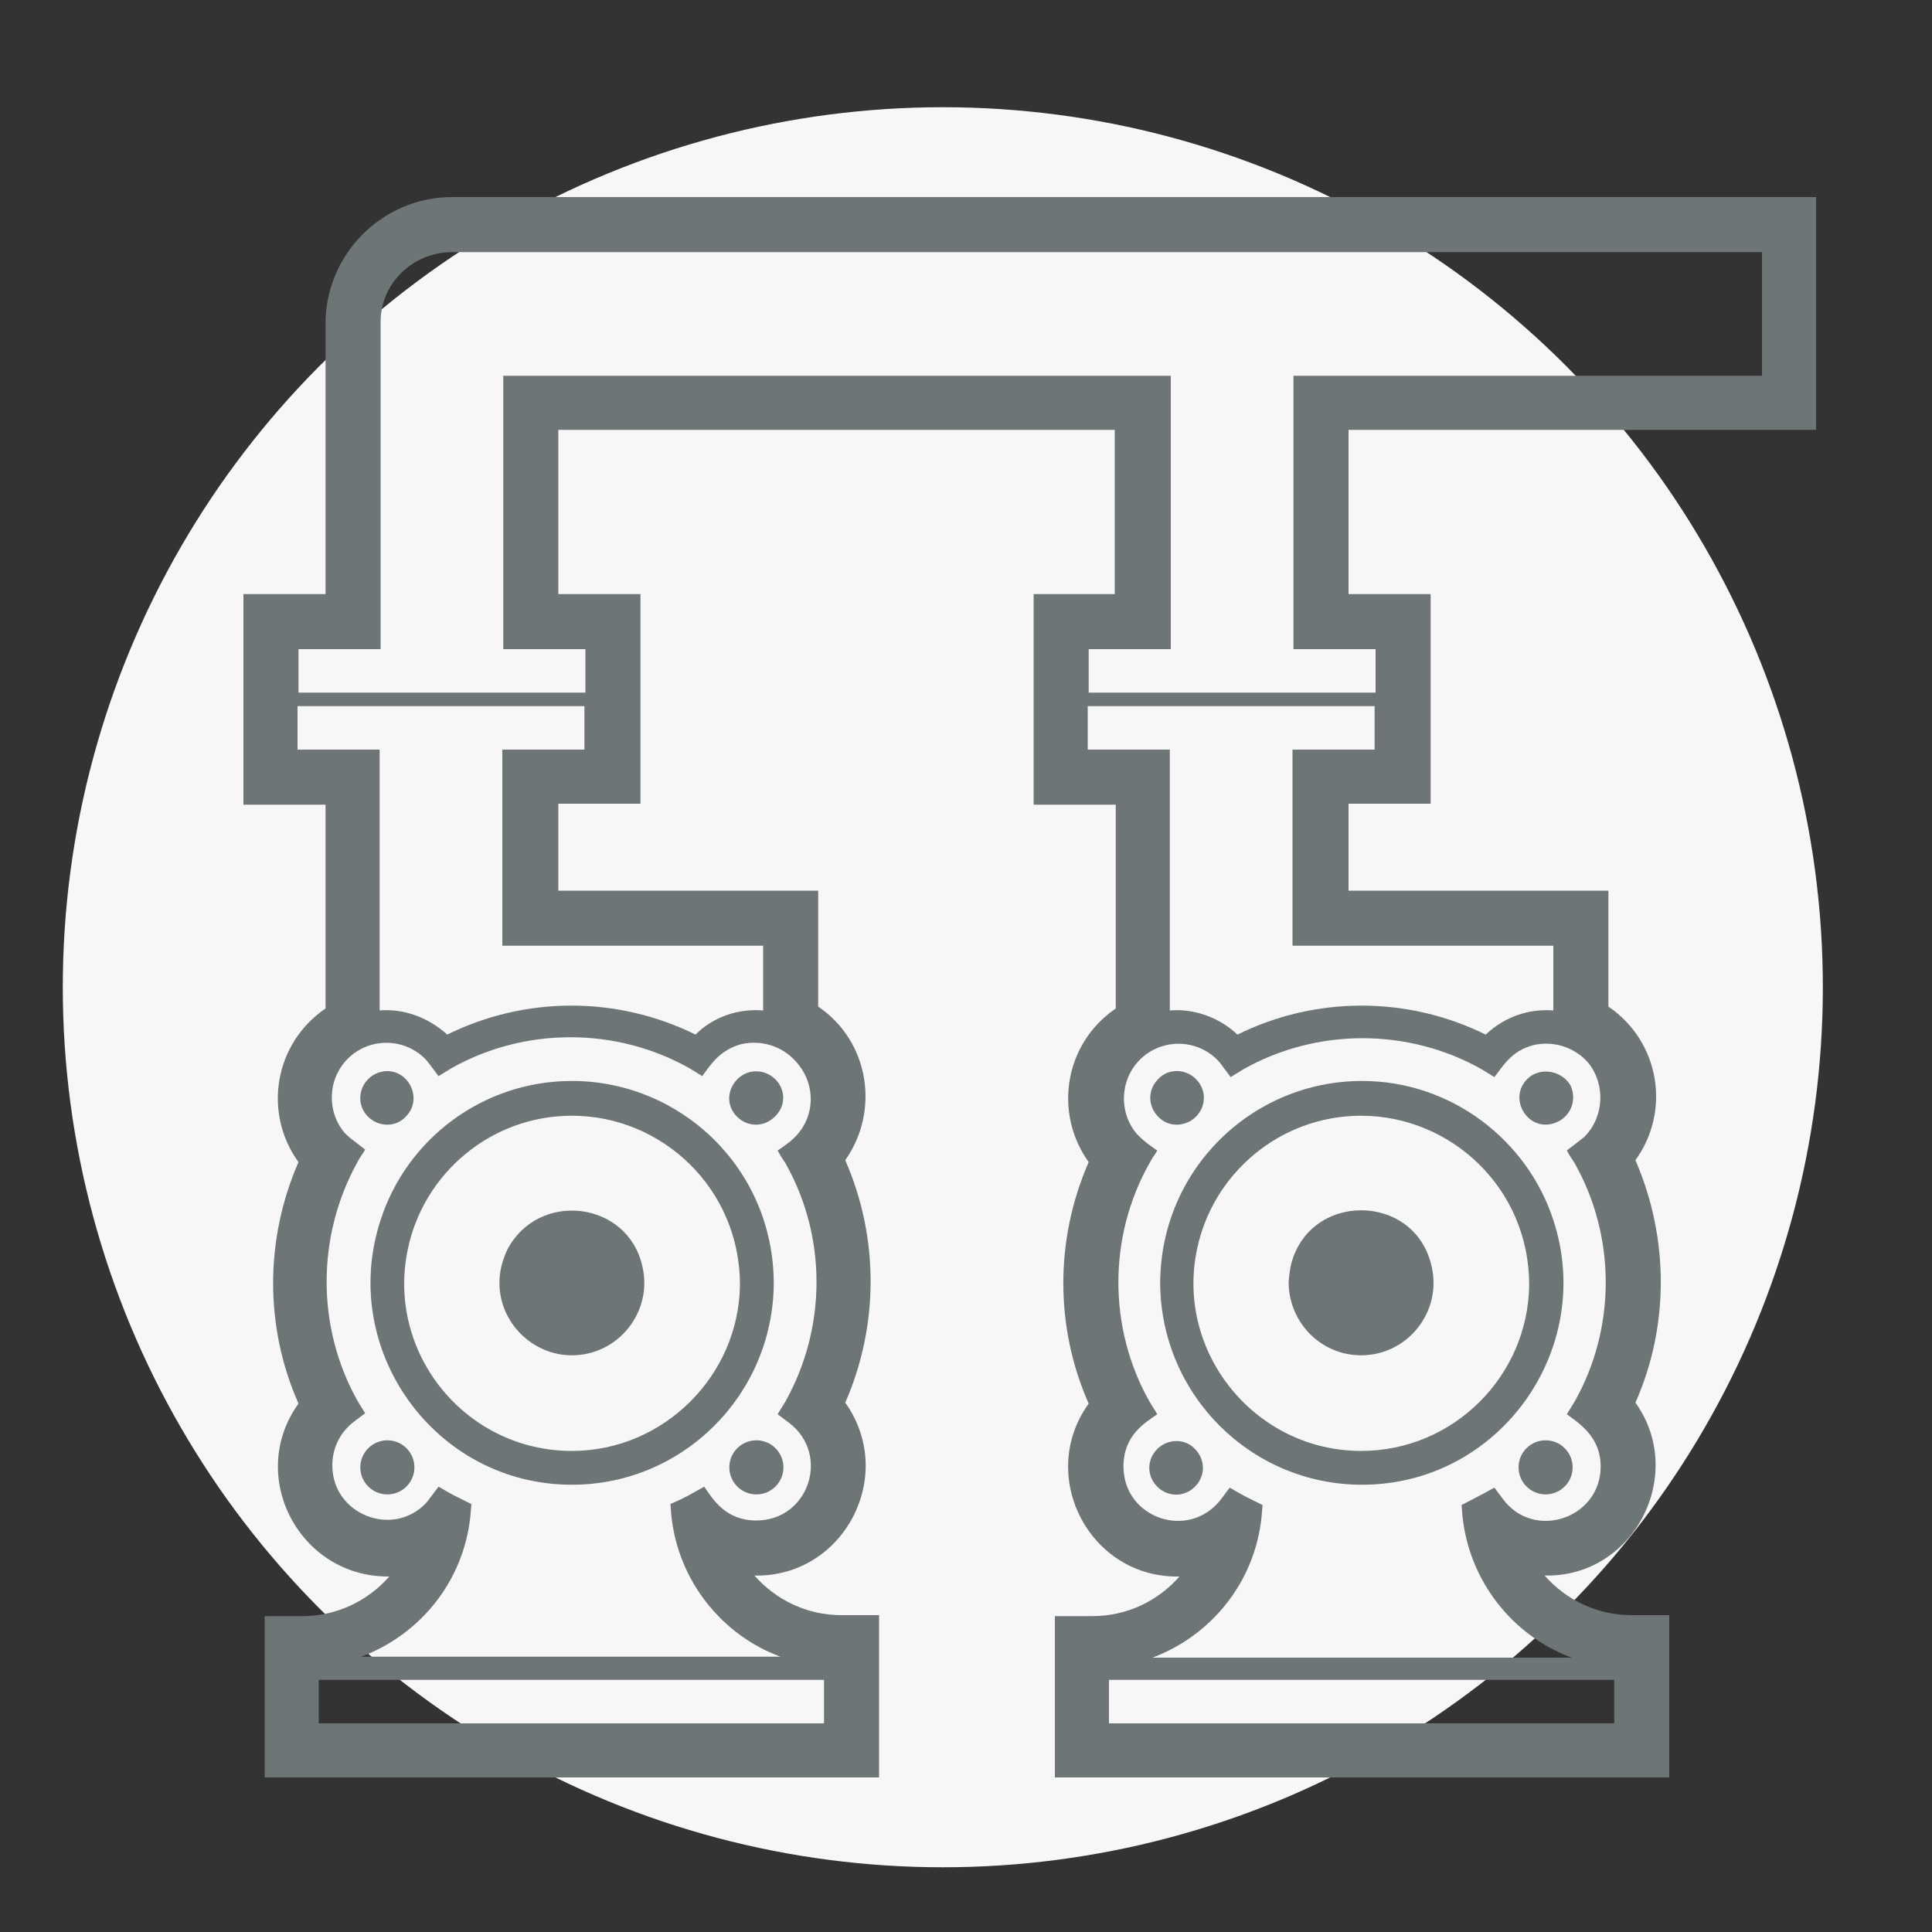 <?xml version="1.0" encoding="utf-8"?>
<!-- Generator: Adobe Illustrator 25.2.0, SVG Export Plug-In . SVG Version: 6.00 Build 0)  -->
<svg version="1.1" id="Calque_1" xmlns="http://www.w3.org/2000/svg" xmlns:xlink="http://www.w3.org/1999/xlink" x="0px" y="0px"
	 viewBox="0 0 200 200" style="enable-background:new 0 0 200 200;" xml:space="preserve">
<rect x="0" y="0" width="200" height="200" fill="#333333" stroke="none"/>
<style type="text/css">
	.st0{fill:#F7F7F7;}
	.st1{fill:#6D7577;}
</style>
<g>
	<circle class="st0" cx="97.6" cy="102.2" r="91.1"/>
</g>
<g>
	<path class="st1" d="M188,44.5V20.4H46.8c-7.2,0-13.1,5.9-13.1,13.1v28h-8.5v21.8h8.5v21.1c-5.3,3.6-6.5,10.8-2.8,15.9
		c-3.5,8-3.5,17.1,0,25c-5.4,7.5,0.1,18,9.4,17.9c-2.2,2.5-5.4,4.1-9,4.1h-3.9V184H91v-16.8h-3.9c-3.6,0-6.8-1.6-9-4.1
		c9.2,0.2,14.8-10.3,9.4-17.9c3.5-8,3.5-17.1,0-25.1c3.6-5.1,2.5-12.3-2.8-15.9V92.2H57.8v-9h8.5V61.5h-8.5v-17h57.6v17H107v21.8
		h8.5v21.1c-5.4,3.7-6.4,10.9-2.8,15.9c-3.5,8-3.5,17.1,0,25c-5.4,7.5,0.1,18.1,9.4,17.9c-2.2,2.5-5.4,4.1-9,4.1h-3.9V184h63.6
		v-16.8h-3.9c-3.6,0-6.8-1.6-9-4.1c9.3,0.2,14.7-10.5,9.4-17.9c3.5-7.9,3.5-17,0-25.1c3.7-5.1,2.5-12.3-2.8-15.9V92.2h-26.9v-9h8.5
		V61.5h-8.5v-17H188z M164,117.7c-0.4,0.3-0.5,0.4-1.8,1.4c0.4,0.7,0.2,0.4,0.8,1.3c4.3,7.6,4.3,17.1,0,24.7l-0.8,1.3
		c1.2,0.9,3.5,2.3,3.5,5.4c0,5.4-6.9,7.7-10.1,3.4l-0.9-1.2c-2,1.1-1.5,0.8-3.4,1.8l0.1,1.2c0.7,6.6,5.1,12.3,11.3,14.6
		c-1.8,0-41.6,0-43.4,0c6.1-2.3,10.6-7.8,11.3-14.6l0.1-1.2c-2-1-1.5-0.7-3.4-1.8l-0.9,1.2c-3.3,4.3-10.1,2-10.1-3.4
		c0-3.2,2.2-4.5,3.5-5.4l-0.8-1.3c-4.3-7.6-4.3-17.1,0-24.7c0.5-0.9,0.4-0.6,0.8-1.3l-0.3-0.2c-1-0.7-1.3-1-1.8-1.5
		c-1.9-2.2-1.8-5.6,0.3-7.7c2.2-2.2,5.8-2.2,8,0c0.4,0.4,0.4,0.5,1.4,1.8l1.3-0.8c7.6-4.3,17.1-4.3,24.7,0l1.3,0.8
		c1-1.3,1.8-2.7,4-3.3c2.1-0.5,4.3,0.2,5.7,1.8C166.2,112.2,166.1,115.6,164,117.7z M114.8,173.9c1.5,0,48.8,0,52.3,0v4.5h-52.3
		V173.9z M82.3,117.7c-0.3,0.3-0.5,0.5-1.5,1.2l-0.3,0.2c0.4,0.7,0.2,0.4,0.8,1.3c4.3,7.6,4.3,17,0,24.7l-0.8,1.3l1.2,0.9
		c4.3,3.3,2,10.1-3.4,10.1c-3.2,0-4.5-2.2-5.4-3.5c-2,1.1-1.5,0.9-3.5,1.8l0.1,1.2c0.7,6.8,5.3,12.4,11.3,14.6c-1.8,0-41.6,0-43.4,0
		c6.1-2.3,10.6-7.8,11.3-14.6l0.1-1.2c-2-1-1.5-0.7-3.4-1.8c-1,1.3-1.1,1.5-1.4,1.8c-3.5,3.5-9.6,1-9.6-4c0-1.8,0.8-3.4,2.2-4.5
		l1.2-0.9l-0.8-1.3c-4.3-7.7-4.2-17.1,0-24.7c0.5-0.9,0.4-0.6,0.8-1.3c-1.3-1-1.6-1.2-2.1-1.7c-1.9-2.2-1.8-5.6,0.3-7.7
		c2.2-2.2,5.8-2.2,8,0c0.3,0.3,0.4,0.5,1.4,1.8l1.3-0.8c7.6-4.3,17.1-4.3,24.7,0l1.3,0.8c1-1.4,1.9-2.7,4-3.3
		c2.1-0.5,4.3,0.2,5.7,1.8C84.5,112.2,84.4,115.6,82.3,117.7z M33,173.9c1.5,0,48.8,0,52.3,0v4.5H33V173.9z M46.8,26.1h135.6v12.8
		h-48.5v28.3h8.5v4.5c-1.6,0-28.1,0-29.7,0v-4.5h8.5V38.9H52.1v28.3h8.5v4.5c-1.6,0-28.1,0-29.7,0v-4.5h8.5V33.5
		C39.3,29.4,42.7,26.1,46.8,26.1z M160.8,97.9v6.7c-2.6-0.2-5.1,0.7-7,2.5c-8.1-4-17.6-4-25.7,0c-1.9-1.8-4.5-2.7-7-2.5v-27h-8.5
		v-4.5c1.6,0,28.1,0,29.7,0v4.5h-8.5v20.3H160.8z M79,97.9v6.7c-2.5-0.2-5.1,0.6-7,2.5c-8.1-4-17.6-4-25.7,0c-2-1.8-4.5-2.7-7-2.5
		v-27h-8.5v-4.5c1.6,0,28.1,0,29.7,0v4.5h-8.5v20.3H79z"/>
	<path class="st1" d="M79,111c-2.7-0.7-4.7,2.6-2.7,4.6c1.1,1.1,2.8,1.1,3.9,0C81.8,114.1,81.1,111.6,79,111z"/>
	<path class="st1" d="M42,115.6c2-2,0-5.4-2.7-4.6c-2,0.6-2.7,3.1-1.2,4.6C39.2,116.7,41,116.7,42,115.6z"/>
	<circle class="st1" cx="40.1" cy="151.9" r="2.8"/>
	<circle class="st1" cx="78.3" cy="151.9" r="2.8"/>
	<path class="st1" d="M59.2,111.9c-9.2,0-17.1,6-19.8,14.4c-4.4,13.4,5.6,27.4,19.8,27.4c11.5,0,20.8-9.3,20.9-20.8
		C80.1,121,70.5,111.9,59.2,111.9z M59.2,150.2c-11,0-19.2-10.1-17-20.8c1.6-7.9,8.6-13.9,17-13.9c9.4,0,17.4,7.6,17.4,17.5
		C76.5,142.4,68.7,150.2,59.2,150.2z"/>
	<path class="st1" d="M52.5,129.4c-0.5,1.1-0.8,2.2-0.8,3.4c0,4.1,3.4,7.5,7.5,7.5c4.8,0,8.4-4.5,7.3-9.2
		C65,124.3,55.7,123.2,52.5,129.4z"/>
	<path class="st1" d="M158.1,111.7c-2,2,0,5.4,2.7,4.6c1.7-0.5,2.5-2.3,1.8-3.9C161.7,110.8,159.4,110.4,158.1,111.7z"/>
	<path class="st1" d="M123.8,115.6c1.1-1.1,1.1-2.8,0-3.9c-1.1-1.1-2.9-1.1-3.9,0c-1.1,1.1-1.1,2.8,0,3.9
		C120.9,116.7,122.7,116.7,123.8,115.6z"/>
	<path class="st1" d="M119.8,150c-1.1,1.1-1.1,2.8,0,3.9c1.1,1.1,2.8,1.1,3.9,0c1.1-1.1,1.1-2.8,0-3.9
		C122.7,148.9,120.9,148.9,119.8,150z"/>
	<circle class="st1" cx="160" cy="151.9" r="2.8"/>
	<path class="st1" d="M160.8,126.3c-2.7-8.3-10.6-14.4-19.8-14.4c-11.4,0-20.9,9.2-20.9,21c0.1,11.5,9.4,20.8,20.9,20.8
		C155.2,153.7,165.2,139.7,160.8,126.3z M140.9,150.2c-10.9,0-19.2-10.1-17-20.8c1.6-7.9,8.6-13.9,17-13.9c9.3,0,17.4,7.5,17.4,17.5
		C158.2,142.4,150.5,150.2,140.9,150.2z"/>
	<path class="st1" d="M133.6,131.1c-0.1,0.6-0.2,1.3-0.2,1.8c0.1,4.1,3.4,7.4,7.5,7.4c4.8,0,8.4-4.5,7.3-9.2
		C146.5,123.4,135.4,123.3,133.6,131.1z"/>
</g>
</svg>
